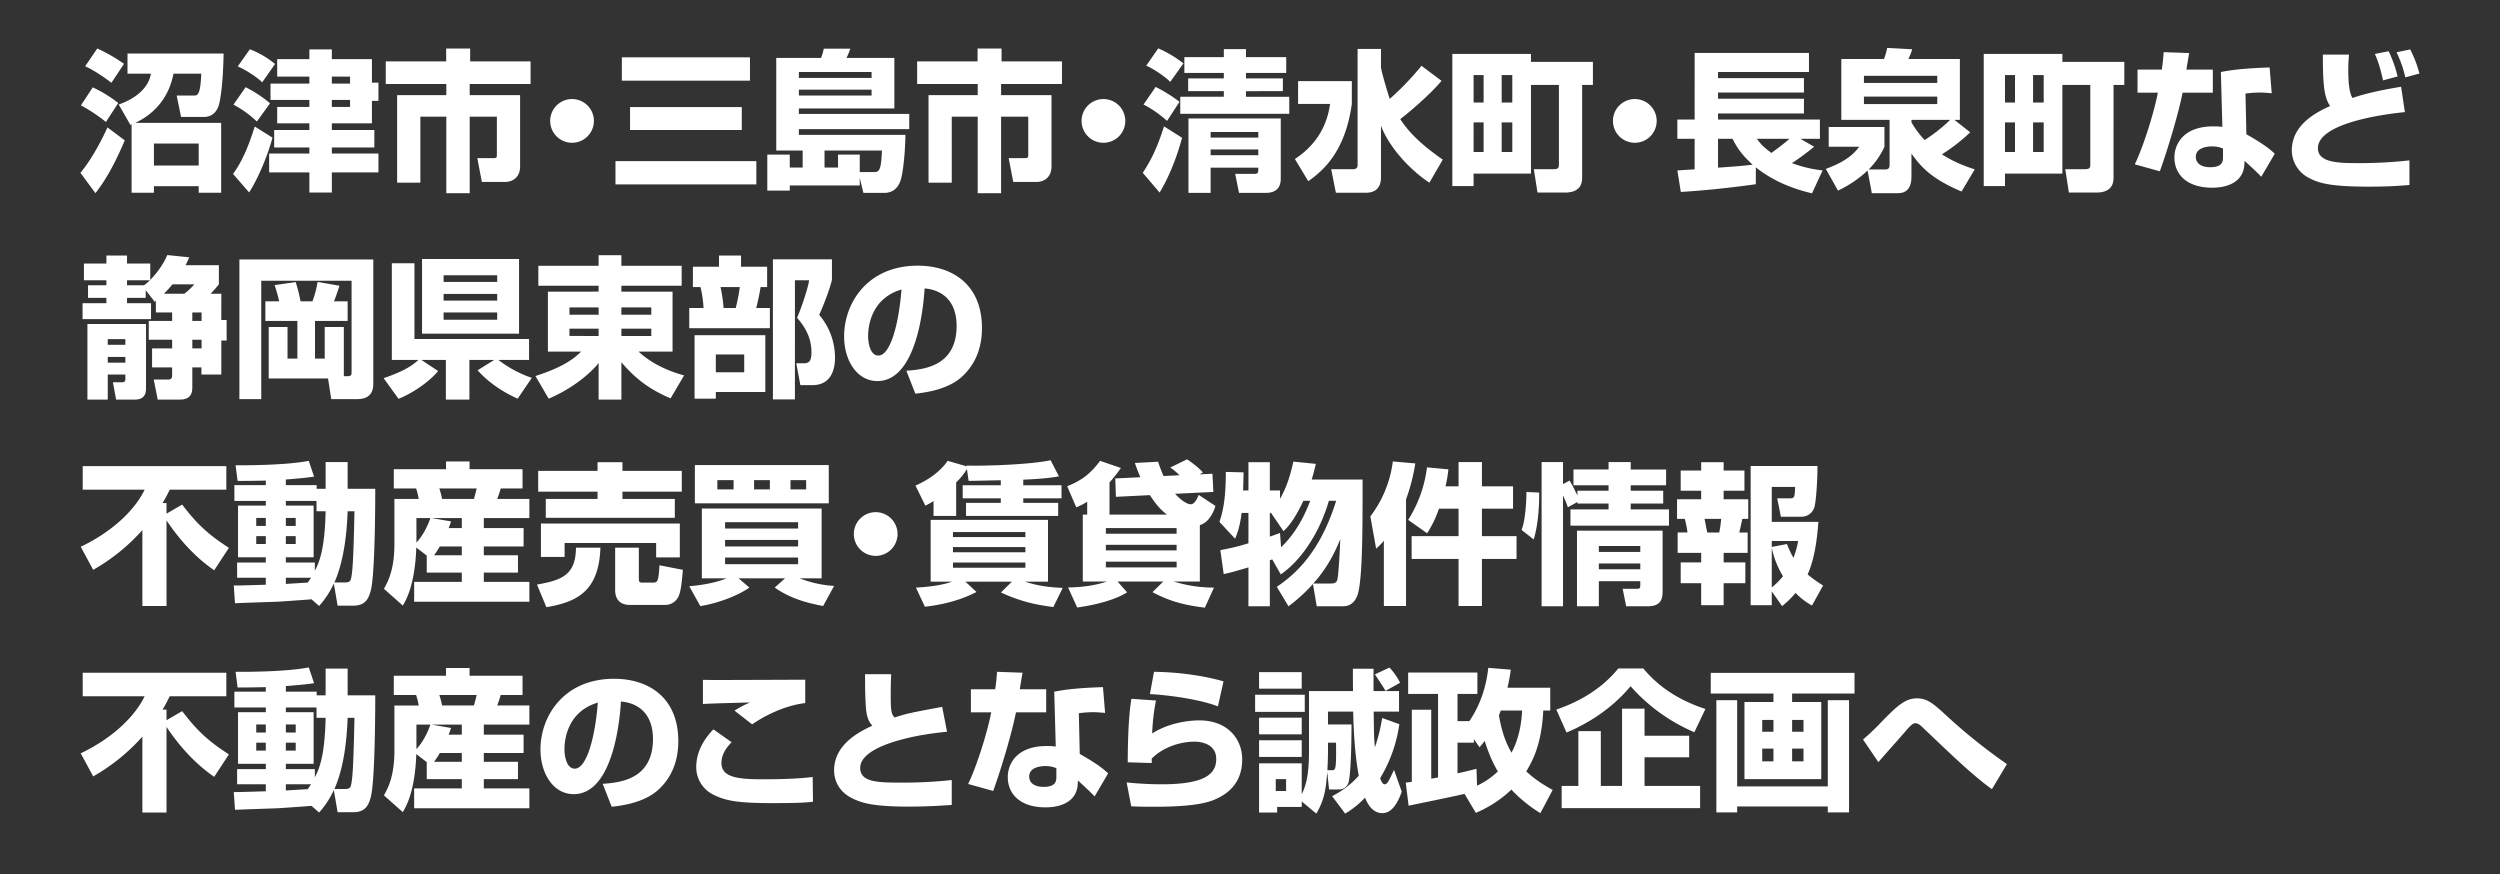 <svg xmlns="http://www.w3.org/2000/svg" width="1916" height="670" viewBox="0 0 1916 670">
  <rect x="0" y="0" width="1916" height="670" fill="#333333" stroke="none"/>
  <defs>
    <style>
      .cls-1 {
        fill: #fff;
        fill-rule: evenodd;
      }
    </style>
  </defs>
  <path id="沼津市_三島市_清水町_長泉町など_静岡県東部の_不動産売買_賃貸物件情報_不動産のことなら誠政企画へ" data-name="沼津市・三島市・清水町・長泉町など 静岡県東部の 不動産売買・賃貸物件情報 不動産のことなら誠政企画へ" class="cls-1" d="M154.256,56.484c-0.7,16.754-2.909,16.754-5.817,16.754H135.408l3.374,16.4h17.335c7.1,0,10.82-4.77,12.1-11.053,0.466-1.978,2.793-13.961,3.142-37.58H97.712V56.484h17.917C114,67.188,104.111,75.565,90.964,80.1l8.959,15.59a8,8,0,0,0,.931-0.349V147.7h17.1v-5h34.322v5H169.5V94.18H103.645c23.619-11.053,28.04-31.413,29.32-37.7h21.291ZM152.278,110v16.87H117.956V110h34.322ZM65.251,50.783c5.934,2.56,15.474,8.959,20.128,12.682l9.657-14.543A126.33,126.33,0,0,0,74.559,37.171ZM61.994,80.8c5.352,2.56,14.543,8.842,19.2,12.682l9.424-14.543A98.143,98.143,0,0,0,71.069,66.955Zm20.36,16.87c-1.745,3.839-10.122,22.105-20.709,34.787l11.518,15.59c4.77-6.282,12.565-16.986,22.455-40.488ZM237.108,45.315H212.443v13.38h24.665v5.352H207.324V76.612h29.784v5.352H212.443V94.529h24.665v5.119H210.116v13.38h26.992v4.654H206.277v14.427h30.831v15.474h17.219V132.109h35.718V117.682H254.327v-4.654H286.9V99.649H254.327V94.529h30.716V77.31h5V63.349h-5V45.315H254.327V37.869H237.108v7.446Zm31.181,13.38v5.352H254.327V58.695h13.962Zm0,17.917v5.352H254.327V76.612h13.962ZM182.193,50.9c6.283,2.676,15.358,8.61,18.732,12.216l9.889-14.078A70.284,70.284,0,0,0,191.5,37.753Zm13.031,46.073c-4.3,13.846-9.541,26.876-16.638,36.3l12.333,14.194c7.912-12.332,14.892-30.482,17.917-42ZM178.935,80.219a78.974,78.974,0,0,1,17.918,12.914l10.122-13.961a95.524,95.524,0,0,0-18.732-12.333ZM341.95,47.06H295.644V64.4h46.422v8.493h-37.7V140.02h17.8V89.41h19.895v58.638h17.917V89.41h20.826v28.854c0,2.094,0,2.908-2.327,2.908H365.8l3.49,18.267h18.266c1.513,0,11.053-.7,11.053-12.1V72.889H359.983V64.4h46.655V47.06H360.332V37.171H341.95V47.06Zm96.461,28.854a16.754,16.754,0,1,0,16.754,16.754A16.758,16.758,0,0,0,438.411,75.914Zm38.172-14.078h98.2V43.919h-98.2V61.836Zm6.283,37.812H568.5V82.08h-85.63V99.649ZM471.7,141.3H579.665V123.5H471.7v17.8Zm143.468-12.914h-9.889V118.5H588.057V146.07h17.219v-3.955h53.635v-5.7l2.792,11.4h16.056c9.54,0,12.1-8.261,12.682-10.355,1.279-4.189,3.141-16.521,3.49-34.089H612.256V98.95H696.84V87.316H612.256V83.127h73.182V44.384H648.789a69.276,69.276,0,0,0,2.909-7.1H631.337a38.123,38.123,0,0,1-2.094,7.1H594.921v70.971h20.244v13.031ZM667.986,55.2v4.537h-55.73V55.2h55.73Zm0,13.5v4.537h-55.73V68.7h55.73Zm-36.067,46.654H675.9c-0.581,16.521-2.443,16.521-6.748,16.521H658.911V118.5H642.274v9.89H631.919V115.355ZM749.21,47.06H702.9V64.4h46.422v8.493h-37.7V140.02h17.8V89.41h19.895v58.638h17.917V89.41h20.826v28.854c0,2.094,0,2.908-2.327,2.908H773.06l3.491,18.267h18.266c1.512,0,11.053-.7,11.053-12.1V72.889H767.243V64.4H813.9V47.06H767.592V37.171H749.21V47.06Zm96.461,28.854a16.754,16.754,0,1,0,16.754,16.754A16.758,16.758,0,0,0,845.671,75.914ZM937.944,43.8h-30.25V55.9h30.25v4.188H910.6v9.773h27.342v4.3H904.552V87.2h83.536V74.169H954.93v-4.3H983.2V60.091H954.93V55.9h30.832V43.8H954.93V37.636H937.944V43.8Zm-59.453,6.515c6.283,2.792,14.776,8.726,18.383,12.449L907,48.573a90.237,90.237,0,0,0-19.314-11.518ZM876.4,80.1A84.876,84.876,0,0,1,894.43,92.668l9.541-14.659a118.4,118.4,0,0,0-18.267-11.4Zm34.438,10.7v57.01h16.986V128.5h36.533c0,4.3,0,4.77-3.956,4.77H946.669l2.909,14.544h20.477c8.028,0,11.518-4.073,11.518-10.821V90.806H910.835Zm53.519,10.355v4.3H927.821v-4.3h36.533Zm0,13.38v4.421H927.821v-4.421h36.533ZM892.1,96.856c-5.468,17.336-10.471,26.76-16.288,35.6l12.914,15.125c10.355-17.1,15.707-36.416,17.22-42ZM1058.38,37.52h-17.92v89.237c0,2.094-1.63,2.909-3.26,2.909h-16.99l3.61,18.033h23.27c5.12,0,11.29-2.21,11.29-11.634V96.274c5.46,15.009,20.71,32.926,37.11,43.746l10.24-17.684c-21.64-15.009-28.51-25.014-32.58-31.064,5.35-3.956,22.69-18.5,31.65-29.319l-15.36-11.518A218.1,218.1,0,0,1,1065.12,75.8c-0.35-.7-6.74-21.408-6.74-24.549V37.52ZM994.851,79.637H1019.4c-1.51,10.238-5.93,28.388-26.992,42.233l10.242,16.987c12.68-8.842,28.5-23.851,33.39-59.22V62.185H994.851V79.637Zm199.9-14.543v60.849c0,2.094-.12,3.723-3.84,3.723h-15.36l2.79,17.917h20.94c13.27,0,13.27-8.61,13.27-11.984V65.094h8.26V47.409h-47.47v-6.05h-60.27V142.58h16.29v-9.54h43.98V65.094h21.41Zm-57.71-7.562V78.59h-7.68V57.531h7.68Zm0,36.3v22.688h-7.68V93.831h7.68Zm21.99-36.3V78.59h-8.15V57.531h8.15Zm0,36.3v22.688h-8.15V93.831h8.15Zm93.9-17.917a16.754,16.754,0,1,0,16.75,16.754A16.757,16.757,0,0,0,1252.93,75.914Zm35.26,71.2c15.25-.93,35.37-2.792,57.48-5.933V128.269c17.22,13.729,36.41,18.267,43.05,19.9l8.14-17.569a96.157,96.157,0,0,1-23.5-5.584,200.9,200.9,0,0,0,16.99-12.566l-10.48-6.049h14.9V91.621H1316.7V86.967h65.85V75.681H1316.7v-4.77h65.85V59.858H1316.7V55.2h69.69V40.545h-87.61V91.621h-13.26V106.4h13.26v23.385c-2.56.116-11.87,0.814-13.26,0.814Zm39.68-40.72c1.86,3.723,5.35,10.936,15.36,19.778-6.4.931-19.43,1.862-26.53,2.327V106.4h11.17Zm43.51,0c-3.37,3.024-5.12,4.421-13.73,10.82-6.63-4.771-8.72-7.563-11.17-10.82h24.9Zm72.85-9.075h-42.7v15.124h23.38c-2.79,3.607-7.91,10.588-25.59,16.987l9.31,16.637a87.479,87.479,0,0,0,22.68-15.357l3.26,17.335h20.13c9.77,0,10.24-8.958,10.24-13.263v-17.1c7.56,10.7,15.82,19.546,38.39,29.086l10.12-16.986c-4.07-1.28-15.35-5-25.13-11.518a138.208,138.208,0,0,0,21.64-16.87l-12.1-9.541h4.19V45.2h-39.44a51.97,51.97,0,0,0,2.91-7.446l-19.2-1.047a44.755,44.755,0,0,1-2.44,8.493h-32.69V91.853h36.99v34.439c0,1.861-.35,3.606-3.49,3.606h-12.56a60.381,60.381,0,0,0,12.1-17.335V97.322Zm-15.71-23.269h56.2v5.7h-56.2v-5.7Zm66.09,17.8a124.383,124.383,0,0,1-19.55,15.474,69.22,69.22,0,0,1-10.12-13.612V91.853h29.67Zm-66.09-33.74h56.2v5.468h-56.2V58.113Zm173.49,6.981v60.849c0,2.094-.12,3.723-3.84,3.723h-15.36l2.79,17.917h20.94c13.27,0,13.27-8.61,13.27-11.984V65.094h8.26V47.409H1580.6v-6.05h-60.27V142.58h16.29v-9.54h43.98V65.094h21.41Zm-57.71-7.562V78.59h-7.68V57.531h7.68Zm0,36.3v22.688h-7.68V93.831h7.68Zm21.99-36.3V78.59h-8.15V57.531h8.15Zm0,36.3v22.688h-8.15V93.831h8.15Zm91.93-53.868c-0.24,3.956-.47,6.981-1.4,13.38H1638.2V71.028h15.59c-3.95,19.662-12.44,44.212-17.68,54.915l19.2,5.351c6.16-17.335,13.84-42.582,17.45-60.267h23.15V53.343h-20.24c0.23-1.745,1.74-10.587,2.09-12.682Zm81.21,11.751c-22.69.7-31.88,2.443-37.35,3.49l1.16,42a59.163,59.163,0,0,0-6.98-.349c-22.92,0-29.78,13.613-29.78,23.851,0,12.8,9.42,23.153,28.85,23.153,12.91,0,24.2-5,24.78-18.15l0.12-2.443c5.12,4.653,9.65,8.842,12.8,12.216l10.35-17.685c-2.91-2.676-6.98-6.515-21.76-14.892l-0.69-31.181a85.5,85.5,0,0,1,10.7-.814c3.61,0,6.63.349,9.42,0.582Zm-35.72,68.644c0,2.909-.12,7.795-9.66,7.795-9.89,0-11.17-5.468-11.17-7.911,0-7.912,10.82-8.028,12.45-8.028a21.24,21.24,0,0,1,8.38,1.629v6.515Zm76.57-78.533c-0.24,28.621,2.21,34.206,5.47,39.441-8.96,4.188-29.32,13.5-29.32,34.089a23.965,23.965,0,0,0,13.26,21.059c7.21,3.839,15.94,6.631,45.49,6.631,16.52,0,24.43-.7,31.41-1.279V122.918a341.137,341.137,0,0,1-39.32,2.094c-14.19,0-30.83-.117-30.83-11.4,0-18.034,44.21-25.48,66.66-27.69l-2.9-19.43c-5.59.931-24.2,3.956-37.24,8.61-3.02-4.77-3.25-15.474-3.25-21.524,0-5.352.35-8.959,0.58-11.751h-20.01Zm57.24,16.754a97.013,97.013,0,0,0-6.86-19.313l-10.59,2.094c3.72,7.8,6.05,19.081,6.28,20.244Zm16.75-2.211a93.792,93.792,0,0,0-7.09-18.5l-10.47,2.211a88.278,88.278,0,0,1,6.74,19.2ZM119.468,239.45h12.449v6.516H114v14.427h17.917v6.631H116.56v14.543h15.357v5.818c0,3.141-1.279,3.49-3.141,3.49H117.84l3.025,15.358h17.219c9.307,0,9.307-6.748,9.307-9.89V281.567h6.981v5.469h15.241V260.974h4.073V245.268h-4.073V225.14h-8.26a89.17,89.17,0,0,0,6.4-7.214V203.267h-25.6c1.163-2.094,1.861-3.723,2.909-6.05l-16.871-1.745c-1.4,3.141-4.421,10.122-13.03,19.08V201.987h-17.8v-6.166H81.54v6.166H64.321v12.8H81.54v3.839H67.462v9.657H81.54v4.072H63.274V244.57h52.471V232.353H97.363v-4.072h14.31v-5.817l6.981,8.842c0.465-.349.465-0.465,0.814-0.7v8.842Zm35.02,0v6.516h-7.1V239.45h7.1Zm-28.853-14.31a95.849,95.849,0,0,0,6.515-7.214H148.9a48.166,48.166,0,0,1-7.679,7.214h-15.59Zm28.853,35.253v6.631h-7.1v-6.631h7.1ZM67,306.233h15.59v-19.2h13.5v3.257c0,2.211-.931,2.676-2.676,2.676H86.543l2.443,13.264h14.543c8.377,0,8.377-6.4,8.377-8.959V248.293H67v57.94Zm29.086-46.306v4.305h-13.5v-4.305h13.5Zm0,13.613v4.421h-13.5V273.54h13.5Zm18.848-58.755a44.188,44.188,0,0,1-4.537,3.839H97.363v-3.839h17.568Zm148.588,35.834h-14.66v24.2h-7.446V245.966h25.014V230.957H255.956c1.862-4.537,3.723-10.471,4.189-11.983l-16.754-2.909a73.441,73.441,0,0,1-3.956,14.892H230.36a136.655,136.655,0,0,0-3.723-14.776l-16.172,2.327a117.979,117.979,0,0,1,3.49,12.449H203.368v15.009h24.549v28.853h-7.563v-24.2H205.928v39.442h45.491l2.443,15.823h19.9c9.54,0,12.333-5.352,12.333-11.635v-95.4H183.473V305.884h16.754v-90.75h69.225v69.575c0,2.21,0,3.606-3.025,3.606h-2.908v-37.7Zm59.932,5.12H397.8V198.5H323.451v57.242Zm57.591-44.793v5.119h-41.07v-5.119h41.07Zm0,14.31v5.119h-41.07v-5.119h41.07Zm0,14.194v5.585h-41.07V239.45h41.07Zm-75.625,66.2c11.4-4.538,23.851-13.38,30.367-21.291l-12.8-8.494h18.731v30.367h18.034V275.866h18.964l-12.682,7.912c9.89,11.169,22.339,18.034,30.716,21.757l10.82-15.94a88.854,88.854,0,0,1-25.6-13.729h23.5V259.811H317.634V201.754H300.3v74.112h20.361c-5.352,4.887-11.519,8.726-26.643,13.962Zm217-101.919H476.227v-8.144H458.775v8.144H412.586v15.242h46.189v4.537H419.916v45.956H445.4c-4.537,4.305-11.634,11.17-35.02,18.732L420.5,305.535c18.965-8.028,32.577-20.012,38.278-27.342v28.04h17.452V277.612c10.122,11.867,20.477,20.36,37.7,27.69l10.355-17.568c-20.942-5.818-31.065-14.776-34.9-18.267h26.061V223.511H476.227v-4.537h46.189V203.732Zm-85.979,31.879h22.338V241.2H436.437v-5.585Zm0,16.288h22.338v5.585H436.437V251.9Zm62.71-16.288V241.2h-22.92v-5.585h22.92Zm0,16.288v5.585h-22.92V251.9h22.92Zm31.893-31.878h5.817a84.773,84.773,0,0,1,2.327,16.055H528.248V251.55h61.779V236.076H579.556c1.513-5.584,2.792-12.565,3.374-16.055h5V204.43H567.922v-8.609h-16.87v8.609H531.04v15.591Zm35.951,0a136.726,136.726,0,0,1-3.141,16.055h-9.308a113.567,113.567,0,0,0-2.327-16.055h14.776ZM532.32,256.9v48.633h16.288v-5.12h37.929V256.9H532.32Zm38.045,14.776V285.29H548.608V271.678h21.757Zm38.859,34.438V214.785h10.937c-1.28,7.213-6.05,21.524-9.308,28.737,4.072,4.771,11.053,13.264,11.053,26.527,0,6.05-1.4,8.377-5.817,8.377h-5.818l3.142,16.754h9.075c15.939,0,17.452-14.427,17.452-21.175a50.518,50.518,0,0,0-12.1-32.693c1.977-4.305,7.213-16.754,9.773-26.76V198.729H592.354V306.116h16.87ZM701.5,301.7c6.166-.7,23.851-2.559,35.252-12.565,11.984-10.7,15.823-24.433,15.823-37.7,0-33.159-22.454-47.818-49.214-47.818-38.394,0-56.427,28.5-56.427,54.217,0,18.266,9.773,34.206,25.479,34.206,31.181,0,35.6-60.849,36.184-70.971,13.263,1.047,24.549,9.307,24.549,28.737,0,31.3-25.945,33.391-38.511,34.322Zm-10.588-79.813c-2.21,27.807-8.842,50.61-17.684,50.61-6.632,0-7.912-10.471-7.912-14.892C665.317,254.692,665.317,229.328,690.913,221.882ZM175.431,419.857c-15.823-10.239-24.317-18.034-35.835-33.159l-11.983,6.981v-8.144h-3.025a113.756,113.756,0,0,0,5.468-10.239h43.4V357.263H63.39V375.3h47.469c-6.864,14.311-23.036,31.3-48.982,43.746l9.54,17.685a148.654,148.654,0,0,0,37.7-30.483v58.173h18.5V398.8c15.357,23.037,30.25,33.857,36.532,38.278Zm69.123,44.56A67.374,67.374,0,0,0,255.84,447.2l2.908,16.986h11.868c9.54,0,11.867-5.351,13.612-11.867C287.6,439.17,287.6,379.485,287.6,374.6H266.427V354.122h-16.87V374.6h-6.864v-2.792H219.075V367.5c14.426-1.163,17.451-1.629,21.64-2.21l-4.072-12.1c-16.521,3.257-45.608,3.49-56.079,3.374l1.513,11.983c5,0.117,16.172-.116,21.64-0.232v3.49H179.633v12.1h24.084v3.607H182.426V427.07h21.291v4.072H181.728v11.635h21.989v5.352c-3.839.116-21.059,0.7-24.549,0.581l0.931,13.613c5.119-.233,28.621-1.047,32.577-1.164,4.072-.232,22.338-1.512,26.061-1.861Zm5-72.6c-0.582,28.156-4.537,38.627-8.26,45.608v-6.283H219.075V427.07h21.291V387.513H219.075v-3.607h23.5v7.911h6.981Zm-11.169,50.96c-0.7,1.047-1.163,1.861-2.56,3.723-7.8.465-9.889,0.582-16.753,1.047v-4.77h19.313Zm17.917,3.607c7.446-16.871,9.541-38.278,10.122-54.567h5.236c-0.7,33.857-1.28,42.932-2.094,48.633-0.7,5-1.164,5.934-5.469,5.934h-7.8Zm-52.588-49.447V403.1h-7.33v-6.166h7.33Zm0,13.961v6.05h-7.33V410.9h7.33Zm22.92-13.961V403.1h-7.562v-6.166h7.562Zm0,13.961v6.05h-7.562V410.9h7.562Zm100.421,27.923h26.875v7.1H317.4v15.241h88.306V445.918H370.8v-7.1h26.177V425.558H370.8V418.81h30.482V404.732H370.8v-7.679h34.9v-14.66H381.042a69.639,69.639,0,0,0,2.676-8.027h16.754V359.59h-40.6v-5.934H341.834v5.934H301.811v14.776h17.1a50.456,50.456,0,0,1,1.978,8.027H302.276v34.439c0,19.895-4.886,28.737-8.028,34.438l14.427,12.8c9.54-14.776,10.238-40.139,10.355-44.444l8.028,6.166v13.031Zm16.753-34.089a46.638,46.638,0,0,0,1.862-5.119l-14.776-2.56h23.036v7.679H343.811Zm-11.169,20.826a58.964,58.964,0,0,0,4.421-6.748h16.87v6.748H332.642Zm32.693-51.192c-0.7,3.025-1.047,4.188-2.094,8.027H338.809a64.849,64.849,0,0,0-2.1-8.027h28.621ZM329.85,397.053c-2.327,6.748-6.05,13.845-10.7,18.732V397.053h10.7Zm84.714,29.784h18.15v-10.7H502.87v11.053h18.15V401.241H414.564v25.6Zm26.876-7.1c-0.233,20.826-10.588,24.9-29.9,28.272l7.213,17.336c23.618-3.956,40.256-12.333,41.419-45.608H441.44Zm63.99,13.5c-0.815,12.449-1.28,13.264-5.236,13.264h-7.911c-1.978,0-2.676-.349-2.676-3.025V419.74h-18.15V452.2c0,7.33,3.956,11.4,11.169,11.4h27.458a11.149,11.149,0,0,0,10.238-7.214c1.745-4.305,2.443-12.681,3.025-19.662Zm-92.96-56.427h45.491v5.584H418.287V396.82h98.894V382.393h-40.14v-5.584h45.492V360.87H477.041v-6.632h-19.08v6.632H412.47v15.939Zm124.271,87.724c13.5-2.21,28.621-7.911,37.58-14.194l-8.261-7.1h35.6l-7.912,7.1c10.471,7.214,21.641,11.286,37.115,14.078l8.376-15.358a88.6,88.6,0,0,1-26.41-5.817H629.7V389.723H537.9v53.519h18.848c-3.257,1.4-12.216,4.654-28.5,6.05Zm18.964-50.726h55.963v5H555.705v-5Zm0-13.613h55.963v4.887H555.705v-4.887Zm0,27.109h55.963v5.119H555.705V427.3Zm-23.152-41.535H635.169v-29.32H532.553v29.32Zm45.374-17.8h12.1v7.1h-12.1v-7.1Zm-28.155,0h12.449v7.1H549.772v-7.1Zm56.078,0h11.984v7.1H605.85v-7.1Zm65.281,24.549a16.754,16.754,0,1,0,16.754,16.753A16.757,16.757,0,0,0,671.131,392.516ZM708.838,465c21.873-2.443,34.322-8.726,39.557-11.286L739.9,445.8h35.6l-8.377,8.26c15.125,7.1,28.039,9.657,40.139,11.17l7.213-14.66c-10.587-.465-18.731-1.513-28.97-4.77h17.685V398.449H713.259V445.8h16.4c-10.238,3.607-23.385,4.305-27.69,4.537Zm77.02-45.724v3.956h-55.5v-3.956h55.5Zm0-11.518V411.6h-55.5v-3.839h55.5Zm0,23.385V435.1h-55.5v-3.956h55.5Zm-18.848-59.22h-29.2v10.006h29.2v3.49H740.367v10.006h70.622V385.418H784.23v-3.49h29.319V371.922H784.23v-4.3c16.521-.7,22.8-1.746,27.341-2.56l-6.4-12.333c-15.474,3.374-51.541,4.538-64.456,4.072l0.117,0.582-14.544-4.188c-5.933,8.726-15.823,15.125-24.665,18.964l7.563,15.358a56.477,56.477,0,0,0,6.282-3.491v11.4h17.336V369.712a50.138,50.138,0,0,0,8.26-10.239l1.28,9.075c3.84,0,21.175-.465,24.665-0.465v3.839Zm62.841,22.455v51.308h18.5c-1.978.7-13.147,4.422-29.784,4.538l6.981,15.358c13.612-1.862,28.97-5.7,38.277-11.635l-7.33-8.261h35.02l-8.26,8.145c11.867,6.282,22.687,9.773,40.139,11.867l6.981-15.358a104.714,104.714,0,0,1-30.832-4.654h20.012v-43.28c8.028-2.094,11.518-12.914,11.983-14.66l-12.914-8.493c-0.349,1.164-2.676,7.214-5.934,7.214-4.3,0-10.238-5.934-12.1-8.028l29.32-1.4-0.7-13.962-9.889.466,2.56-1.4c-3.025-3.723-8.959-8.027-12.1-10.122l-12.915,6.283a45.651,45.651,0,0,1,7.1,5.934l-12.216.581a106.4,106.4,0,0,1-4.188-10.936l-17.8.931c1.28,3.606,2.327,6.631,4.188,10.936l-19.2.931,0.466,14.078,26.061-1.28c3.141,4.654,6.515,9.889,13.031,14.892H850.328V369.712a104.79,104.79,0,0,0,8.726-11.053l-15.939-5.468c-6.865,9.191-13.5,14.892-25.247,19.429l6.98,16.173a44.342,44.342,0,0,0,8.377-4.305v9.889h-3.374Zm71.9,23.153v4.305H847.536V417.53h54.217Zm0-12.8v4.3H847.536v-4.3h54.217Zm0,25.712v4.421H847.536v-4.421h54.217Zm85.761,34.206a125.1,125.1,0,0,0,18.736-17.1l2.9,17.1h20.13c7.68,0,10.59-6.167,11.64-10.355,3.37-13.5,3.37-50.378,3.37-86.794h-38.98c1.75-5.933,2.45-8.958,3.15-11.983l-17.223-1.746c-1.978,8.726-4.654,18.965-10.238,28.5v-6.4h-7.8v-21.64H956.8v21.64h-4.072c0.232-7.213.232-9.889,0.349-13.845l-13.613-.349c0.117,23.036-3.025,32.693-4.886,38.278l11.983,12.914c1.4-3.374,3.723-8.959,5-19.779H956.8v23.269a164.012,164.012,0,0,1-21.524,5.236l2.559,18.383c3.84-.815,6.4-1.4,18.965-5.12V464.65h16.4V429.4l1.862-.7,6.515,11.518c16.172-11.053,30.13-32.926,36.88-56.427h5.59c-13.03,41.884-33.511,57.707-45.495,65.968ZM1006.48,447.2c6.86-7.562,14.31-18.034,20.71-33.973-0.35,8.959-1.28,26.76-2.21,30.832-0.7,2.908-2.68,3.141-5.7,3.141h-12.8Zm-2.33-63.408c-2.79,7.329-9.19,23.152-22.337,35.6L981,408.455c-4.073,1.512-5.585,2.094-7.8,2.792V393.1h0.931l9.541,13.962c3.49-3.258,8.376-8.61,15.241-23.269h5.234Zm113.69,6.05V410.9h-35.96V428.35h35.96v36.067h17.91V428.35h26.53V410.9h-26.53V389.84h23.85v-17.1h-23.85V354.122h-17.91v18.615h-10.01a93.774,93.774,0,0,0,2.21-13.031l-16.4-1.512a97.3,97.3,0,0,1-14.43,40.255l14.54,10.239a83.709,83.709,0,0,0,9.08-18.848h15.01Zm-57.25,74.577h16.99V382.743a145.792,145.792,0,0,0,7.1-27.574l-17.22-1.513a87.652,87.652,0,0,1-17.22,42.117l4.42,24.665a41.919,41.919,0,0,0,5.93-6.049v50.028ZM1208.6,406.71v57.94h16.75v-19.2h31.77v2.908c0,2.211-.12,2.909-2.91,2.909h-10.59l2.68,13.38h16.63c10.94,0,11.29-6.865,11.29-12.1V406.71H1208.6Zm48.52,11.751V423h-31.77v-4.537h31.77Zm0,13.379v4.421h-31.77V431.84h31.77Zm-48.17-47.12v1.164h23.85v4.537h-29.2V402.87h75.5V390.421h-29.31v-4.537h24.89v-9.773h-24.89v-4.189h27.1v-12.1h-27.1v-5.7H1232.8v5.7h-26.88v12.1h26.88v4.189h-23.85v3.607c-3.38-6.748-3.96-8.145-6.05-11.4l-5,2.676v-16.87h-16.41V464.65h16.41V379.718a96.635,96.635,0,0,1,3.72,9.075Zm-33.51,28.738c4.31-14.311,4.19-31.763,4.19-35.951l-9.77-.465c0,6.631-.82,22.105-3.73,29.086Zm190.36,51.075a73.352,73.352,0,0,0,10.35-10.122,51.047,51.047,0,0,0,12.57,9.657l8.49-15.358a95.376,95.376,0,0,1-11.87-8.493c6.17-13.263,7.68-32.344,8.26-40.255h-35.72V373.2h17.92c-0.35,7.912-.46,8.726-4.19,8.726h-9.54l2.8,14.078h15.59a10.264,10.264,0,0,0,10-6.981c1.51-4.421,2.56-23.734,2.44-31.878h-51.19V463.835h16.17V453.248Zm-7.92-44.676a69.084,69.084,0,0,0,8.61,21.756,58.324,58.324,0,0,1-8.61,8.61V419.857Zm20.25-5.236a76.509,76.509,0,0,1-3.61,12.915,69.08,69.08,0,0,1-5-10.588l-11.64,2.211v-4.538h20.25Zm-74.35-53.984h-15.7v15.474h15.7v6.515h-18.49v15.009h5.93a83.114,83.114,0,0,1,2.09,10.471h-7.56V423.7h18.03v7.33h-15.7v15.939h15.7v16.87H1321v-16.87h16.64V431.026H1321V423.7h18.39v-15.59h-6.4c0.93-3.84,1.51-6.515,2.32-10.471h4.54V382.626H1321v-6.515h15.94V360.637H1321v-6.4h-17.22v6.4Zm15.36,37c-0.23,1.861-.46,5.119-1.51,10.471h-9.19c-0.35-1.513-1.75-8.842-2.1-10.471h12.8ZM175.431,578.158C159.608,567.919,151.114,560.124,139.6,545l-11.983,6.981v-8.144h-3.025a113.9,113.9,0,0,0,5.468-10.239h43.4V515.564H63.39V533.6h47.469c-6.864,14.311-23.036,31.3-48.982,43.746l9.54,17.685a148.676,148.676,0,0,0,37.7-30.483v58.173h18.5V557.1c15.357,23.036,30.25,33.857,36.532,38.278Zm69.123,44.56A67.374,67.374,0,0,0,255.84,605.5l2.908,16.986h11.868c9.54,0,11.867-5.352,13.612-11.867,3.374-13.147,3.374-72.832,3.374-77.719H266.427V512.422h-16.87V532.9h-6.864v-2.792H219.075v-4.3c14.426-1.163,17.451-1.629,21.64-2.211l-4.072-12.1c-16.521,3.257-45.608,3.49-56.079,3.374l1.513,11.983c5,0.117,16.172-.116,21.64-0.233v3.491H179.633v12.1h24.084v3.606H182.426v39.558h21.291v4.072H181.728v11.635h21.989v5.352c-3.839.116-21.059,0.7-24.549,0.581l0.931,13.613c5.119-.233,28.621-1.047,32.577-1.164,4.072-.232,22.338-1.512,26.061-1.861Zm5-72.6c-0.582,28.156-4.537,38.627-8.26,45.608v-6.283H219.075v-4.072h21.291V545.813H219.075v-3.606h23.5v7.911h6.981Zm-11.169,50.96c-0.7,1.047-1.163,1.861-2.56,3.723-7.8.465-9.889,0.581-16.753,1.047v-4.77h19.313Zm17.917,3.606c7.446-16.87,9.541-38.277,10.122-54.566h5.236c-0.7,33.857-1.28,42.932-2.094,48.633-0.7,5-1.164,5.933-5.469,5.933h-7.8Zm-52.588-49.447V561.4h-7.33v-6.167h7.33Zm0,13.962v6.05h-7.33V569.2h7.33Zm22.92-13.962V561.4h-7.562v-6.167h7.562Zm0,13.962v6.05h-7.562V569.2h7.562Zm100.421,27.923h26.875v7.1H317.4V619.46h88.306V604.219H370.8v-7.1h26.177V583.858H370.8V577.11h30.482V563.033H370.8v-7.679h34.9v-14.66H381.042a69.6,69.6,0,0,0,2.676-8.028h16.754V517.891h-40.6v-5.934H341.834v5.934H301.811v14.775h17.1a50.441,50.441,0,0,1,1.978,8.028H302.276v34.439c0,19.895-4.886,28.737-8.028,34.438l14.427,12.8c9.54-14.776,10.238-40.139,10.355-44.444l8.028,6.166v13.031Zm16.753-34.089a46.59,46.59,0,0,0,1.862-5.12L330.9,555.354h23.036v7.679H343.811Zm-11.169,20.825a58.76,58.76,0,0,0,4.421-6.748h16.87v6.748H332.642Zm32.693-51.192c-0.7,3.025-1.047,4.189-2.094,8.028H338.809a64.887,64.887,0,0,0-2.1-8.028h28.621ZM329.85,555.354c-2.327,6.748-6.05,13.845-10.7,18.731V555.354h10.7ZM468.781,618.3c6.166-.7,23.851-2.56,35.253-12.566,11.983-10.7,15.823-24.432,15.823-37.7,0-33.158-22.455-47.818-49.215-47.818-38.394,0-56.427,28.5-56.427,54.217,0,18.267,9.773,34.206,25.479,34.206,31.181,0,35.6-60.849,36.184-70.971,13.263,1.047,24.549,9.308,24.549,28.738,0,31.3-25.945,33.391-38.511,34.322Zm-10.588-79.813c-2.21,27.806-8.842,50.61-17.684,50.61-6.632,0-7.912-10.471-7.912-14.892C432.6,571.293,432.6,545.93,458.193,538.484Zm158.943-17.568c-0.814,0-54.1.232-64.223,0.232-7.911,0-8.493,0-14.194-.116v18.5c7.679-.466,27.341-0.931,36.067-1.164a76.878,76.878,0,0,0-11.867,6.283l13.5,10.471c9.773-6.632,24.549-14.31,40.721-16.288V520.916Zm-70.389,38.045c-3.49,3.723-13.147,13.961-13.147,28.97a23.384,23.384,0,0,0,13.031,21.058c9.889,5,20.011,6.515,45.607,6.515,21.989,0,26.527-.581,30.832-1.047l-0.233-18.964c-12.8,1.513-25.829,1.745-38.86,1.745-18.5,0-31.064-1.512-31.064-12.449,0-7.679,5.119-13.147,7.795-15.939ZM662.99,516.727c0,8.842,0,15.241.582,24.665,0.582,9.89,3.374,12.915,5,14.776-8.959,4.189-29.319,13.845-29.319,34.206,0,8.842,4.653,16.637,13.147,21.058,7.213,3.723,15.939,6.748,43.746,6.748,15.474,0,26.294-.814,33.274-1.279V597.82a345.108,345.108,0,0,1-38.51,1.978c-18.034,0-31.646-.233-31.646-11.286,0-16.288,38.394-25.13,66.55-27.69l-3.723-19.081c-24.2,4.538-26.294,4.887-36.533,8.145-2.676-2.793-2.909-6.167-2.909-17.918,0-5.7.117-9.773,0.35-15.241H662.99Zm101.117-1.861a134.013,134.013,0,0,1-1.4,13.379H744.1V545.93h15.59c-3.955,19.662-12.449,44.211-17.684,54.915l19.2,5.352c6.166-17.336,13.845-42.583,17.452-60.267H801.8V528.245H781.559c0.233-1.745,1.745-10.587,2.1-12.681Zm81.21,11.75c-22.688.7-31.879,2.444-37.347,3.491l1.163,42a59.176,59.176,0,0,0-6.981-.349c-22.92,0-29.784,13.612-29.784,23.85,0,12.8,9.424,23.153,28.854,23.153,12.914,0,24.2-5,24.781-18.15l0.117-2.443c5.119,4.654,9.656,8.842,12.8,12.216L849.272,592.7c-2.908-2.676-6.98-6.516-21.756-14.892l-0.7-31.181a85.7,85.7,0,0,1,10.7-.815c3.607,0,6.632.35,9.424,0.582ZM809.6,595.26c0,2.909-.117,7.795-9.657,7.795-9.889,0-11.169-5.468-11.169-7.911,0-7.911,10.82-8.028,12.449-8.028a21.265,21.265,0,0,1,8.377,1.629v6.515ZM937.709,522.2c-23.618-6.748-46.771-7.213-53.287-7.329l-3.141,17.1c11.518,0.466,37.929,3.723,52.123,9.424Zm-70.622,13.38c-0.814,5.352-2.676,17.452-2.792,48.633l18.382,0.581v-3.374c8.144-8.377,21.291-13.03,32.926-13.03,2.792,0,16.521.7,16.521,13.263,0,11.518-8.609,19.43-41.768,19.43-6.283,0-15.009-.233-26.876-1.4l3.491,18.267c4.653,0.232,7.1.349,17.8,0.349,34.206,0,43.514-4.072,49.1-6.865,9.89-5,18.15-13.728,18.15-29.319,0-16.288-11.634-30.017-32.926-30.017-1.977,0-20.36,0-36.067,10.006a158.776,158.776,0,0,1,2.909-25.247Zm163.833,87.957a67.047,67.047,0,0,0,15.24-12.216c2.09,5.352,6.05,11.867,13.26,11.867,7.8,0,12.1-8.726,14.89-16.4l-5.93-16.754c-4.19,8.842-5.12,11.053-7.21,11.053-1.87,0-3.03-3.607-3.38-4.771a109.162,109.162,0,0,0,14.66-41.3l-13.15-4.77a128.416,128.416,0,0,1-5.58,22.454c-0.7-7.446-.7-9.54-0.93-27.341h19.43V529.641h-19.55v-17.1h-15.82c0,2.676,0,14.659.12,17.1h-33.74V574.9c0,15.474-1.28,25.131-5.589,33.856V585.022H964.948v37.7h13.845v-4.3h18.848v-4.188l11.169,9.307c6.75-11.285,7.45-20.593,8.38-32l1.39,13.5h7.45a7.468,7.468,0,0,0,7.68-6.282c1.51-6.516,2.09-27.225,2.09-43.514h-18.03v-9.889h19.31c0.58,28.388,3.26,43.979,4.31,49.1a67.866,67.866,0,0,1-20.48,15.707ZM1017.77,569.2h6.17c0.23,19.9-.24,21.058-2.91,21.058h-3.73c0.47-8.493.47-12.914,0.47-14.426V569.2Zm-32.113,27.923V606.2h-7.911v-9.075h7.911Zm87.373-73.88a49.574,49.574,0,0,0-8.14-11.634l-11.17,5.235c1.28,1.978,7.21,10.7,8.14,12.682ZM964.948,527.78h32.693V515.1H964.948V527.78Zm-3.025,17.8h38.045V532.434H961.923v13.147Zm3.025,17.219h32.693V550H964.948v12.8Zm0,17.335h32.693v-12.8H964.948v12.8ZM1131.1,622.951a89.914,89.914,0,0,0,27.23-17.8,106.755,106.755,0,0,0,22.22,18.033l9.42-17.8c-10-5.468-15.47-9.773-20.24-14.194,4.07-6.864,11.75-19.546,13.03-46.654h5.35V527.082H1155.3a125.4,125.4,0,0,0,2.56-13.845l-17.22-1.4c-0.69,5.584-2.67,23.5-14.54,40.837h-9.07V531.852h15.24v-16.4h-53.06v16.4h22.92v63.99c-0.81.116-4.42,0.814-5.23,0.931V543.952h-14.89v55.264c-2.21.233-3.49,0.465-4.66,0.582l2.21,17.684c5.35-1.163,35.95-7.329,42.82-9.075Zm2.8-50.262a52.175,52.175,0,0,0,3.95-4.886c4.19,13.263,8.26,20.36,10.12,23.385a57.007,57.007,0,0,1-15.94,10.937l-0.46-12.915c-2.79.7-5.24,1.4-14.54,3.491V569.2h12.56v-2.676Zm32.69-28.155c-0.47,7.562-1.63,19.895-8.15,32.344-2.09-3.723-6.98-12.217-9.65-28.738a29.993,29.993,0,0,0,1.39-3.606h16.41Zm140.44-1.164c-10.47-3.49-31.41-11.4-47.58-31.064h-19.2c-15.82,19.546-36.88,27.807-47.47,31.53l7.8,17.568c16.75-6.981,35.02-18.5,49.09-35.486a136.568,136.568,0,0,0,48.87,35.253Zm-46.65,20.477V543.138h-17.22v59.219h-16.29v-42h-17.22v42h-12.8v16.987h106.11V602.357h-42.58V580.368h34.2V563.847h-34.2ZM1421.3,515.68H1311.12V531.5h48.05v6.515h-22.22v59.1h58.87v-59.1h-22.34V531.5h47.82V515.68Zm-62.13,36.067v9.075h-8.61v-9.075h8.61Zm0,21.989v9.773h-8.61v-9.773h8.61Zm23.04-21.989v9.075h-8.73v-9.075h8.73Zm0,21.989v9.773h-8.73v-9.773h8.73ZM1315.42,622.6h15.94v-4.538h69.46V622.6h16.29v-85.98h-16.29v66.084h-69.46V536.622h-15.94V622.6Zm222.7-37a429.677,429.677,0,0,1-47.47-38.162c-8.95-8.26-13.84-12.216-21.4-12.216-8.85,0-14.78,5.119-28.04,18.848a176.737,176.737,0,0,1-13.38,12.682l11.75,17.335c0.23-.233,1.16-1.28,1.63-1.861,5.23-6.05,13.73-15.474,18.85-21.408,5-5.934,6.39-6.515,7.91-6.515,1.74,0,2.91.814,4.88,2.559,0.35,0.349,6.4,6.05,9.54,9.075,14.2,13.5,31.42,29.9,44.22,38.86Z"/>
</svg>
